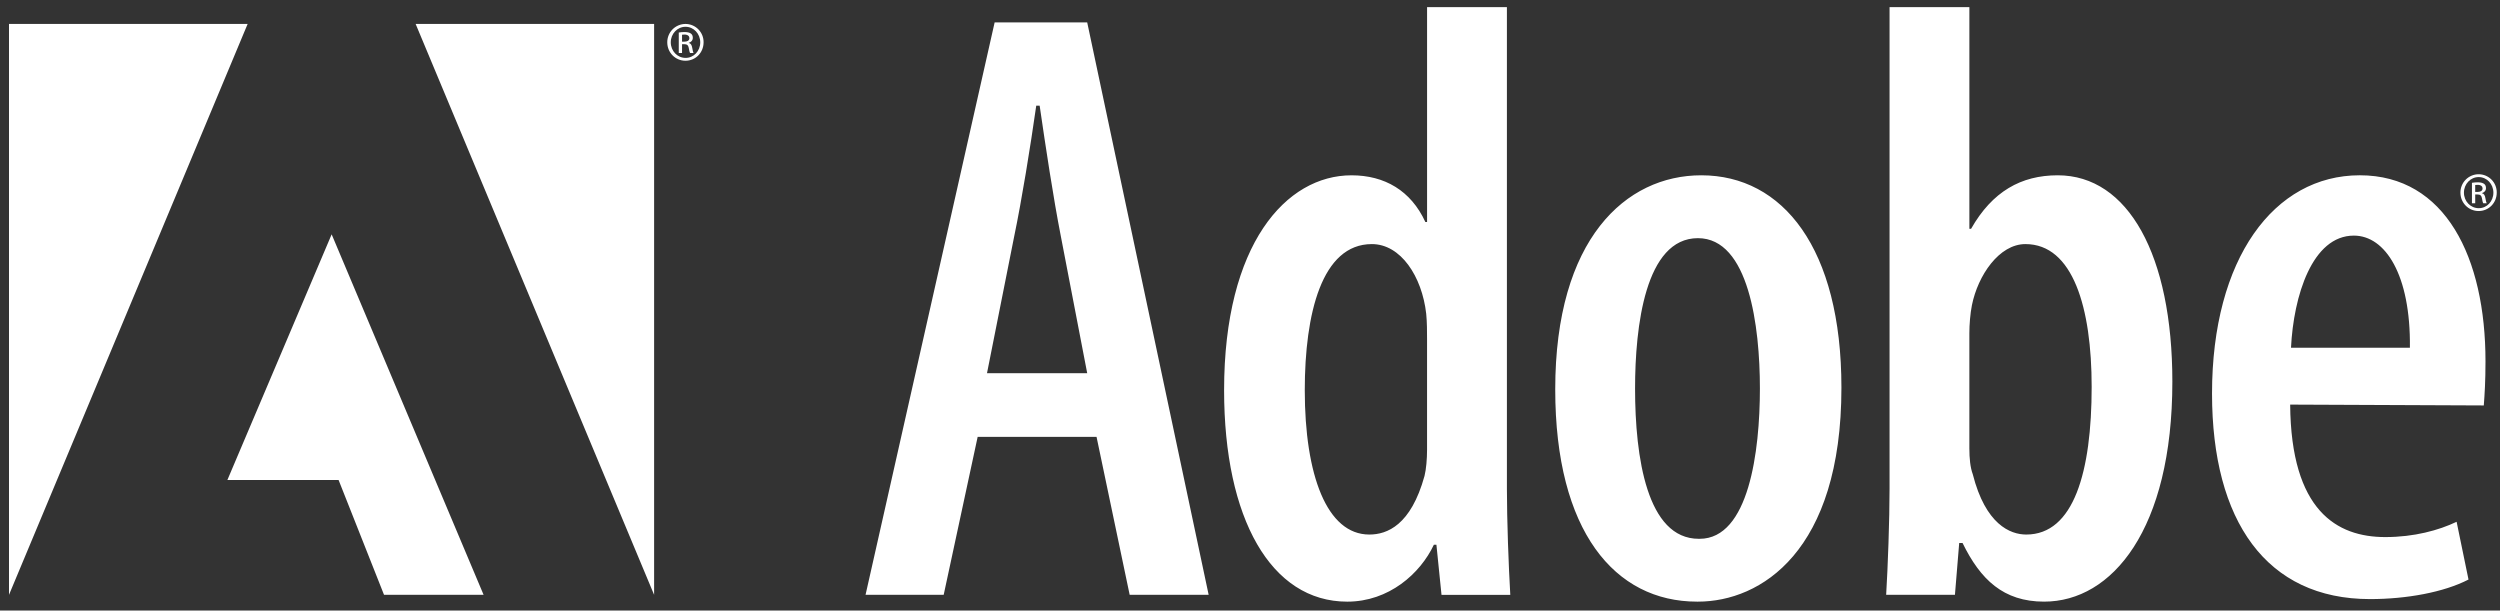 <svg width="733" height="179" viewBox="0 0 733 179" fill="none" xmlns="http://www.w3.org/2000/svg">
<rect x="0" y="0" width="733" height="179" fill="#333333" stroke="none"/>
<path fill-rule="evenodd" clip-rule="evenodd" d="M286.649 128.094L276.688 174.404H253.778L291.629 6.573H318.768L354.378 174.404H331.219L321.507 128.094H286.649ZM318.768 109.418L311.049 69.322C308.807 57.867 306.566 42.934 304.827 30.977H303.827C302.088 43.179 299.59 58.614 297.357 69.322L289.388 109.418H318.768ZM441.825 2.095V143.28C441.825 152.498 442.323 165.945 442.817 174.408H422.651L421.157 159.72H420.41C416.425 168.182 407.212 176.404 395.014 176.404C372.602 176.404 358.906 151.996 358.906 114.403C358.906 71.571 377.08 51.401 396.259 51.401C405.967 51.401 413.686 55.887 417.919 65.097H418.418V2.095H441.825ZM418.413 99.457C418.413 97.22 418.413 94.481 418.164 91.983C416.919 81.03 410.694 71.567 402.231 71.567C387.535 71.567 382.559 91.983 382.559 114.398C382.559 139.3 389.033 156.728 401.484 156.728C406.714 156.728 413.682 153.988 417.666 139.549C418.164 137.557 418.413 134.565 418.413 131.834V99.457ZM497.581 176.4C473.43 176.4 455.995 155.731 455.995 114.153C455.995 70.073 476.659 51.397 498.822 51.397C522.728 51.397 539.906 72.812 539.906 113.651C539.906 161.712 516.249 176.4 497.826 176.4H497.581ZM498.324 157.977C512.763 157.977 516.004 132.328 516.004 113.904C516.004 95.722 512.767 69.828 497.83 69.828C482.387 69.828 479.402 95.722 479.402 113.904C479.402 134.071 482.889 157.977 498.079 157.977H498.324ZM554.017 2.095H577.421V67.085H577.919C584.144 56.132 592.611 51.397 603.319 51.397C623.983 51.397 636.936 74.804 636.936 111.908C636.936 155.233 619.256 176.4 599.334 176.4C587.381 176.4 580.658 169.921 575.424 159.214H574.437L573.187 174.404H553.021C553.519 166.19 554.017 152.494 554.017 143.276V2.095ZM577.421 131.572C577.421 134.32 577.67 137.059 578.417 139.047C582.148 153.743 589.374 156.728 594.101 156.728C608.046 156.728 613.275 138.304 613.275 113.402C613.275 90.243 607.801 71.567 593.852 71.567C586.132 71.567 579.907 80.781 578.164 89.496C577.666 91.987 577.416 95.228 577.416 97.714V131.572H577.421ZM671.475 118.628C671.724 149.755 685.167 157.47 699.361 157.47C707.828 157.47 715.05 155.482 720.279 152.988L723.765 169.921C716.544 173.657 705.587 175.653 694.879 175.653C664.503 175.653 648.566 152.743 648.566 115.39C648.566 75.796 666.74 51.392 691.891 51.392C717.042 51.392 728.746 75.547 728.746 105.932C728.746 111.904 728.492 115.643 728.248 118.877L671.475 118.628ZM706.583 101.947C706.832 80.532 699.361 69.081 690.152 69.081C677.946 69.081 672.467 86.761 671.724 101.947H706.583Z" fill="white"/>
<path fill-rule="evenodd" clip-rule="evenodd" d="M121.865 7.021H191.786V174.404L121.865 7.021ZM72.609 7.021H2.639V174.404L72.609 7.021ZM97.241 68.707L141.791 174.404H112.597L99.275 140.74H66.666L97.241 68.707Z" fill="white"/>
<path fill-rule="evenodd" clip-rule="evenodd" d="M726.758 51.085C727.459 51.088 728.153 51.23 728.799 51.503C729.446 51.776 730.032 52.174 730.523 52.675C731.015 53.175 731.402 53.768 731.664 54.419C731.925 55.07 732.055 55.767 732.045 56.468C732.045 59.506 729.7 61.876 726.733 61.876C723.79 61.876 721.396 59.51 721.396 56.468C721.392 55.764 721.527 55.066 721.793 54.414C722.059 53.762 722.452 53.169 722.948 52.669C723.443 52.169 724.033 51.772 724.682 51.5C725.332 51.228 726.029 51.087 726.733 51.085H726.758ZM726.733 51.919C724.367 51.919 722.425 53.957 722.425 56.468C722.425 59.029 724.367 61.038 726.758 61.038C729.148 61.062 731.062 59.029 731.062 56.493C731.062 53.957 729.148 51.919 726.758 51.919H726.733ZM725.728 59.606H724.774V53.596C725.276 53.525 725.758 53.451 726.476 53.451C727.385 53.451 727.978 53.646 728.339 53.907C728.7 54.169 728.891 54.575 728.891 55.152C728.891 55.941 728.364 56.422 727.716 56.613V56.659C728.244 56.754 728.605 57.236 728.721 58.12C728.866 59.054 729.007 59.41 729.107 59.606H728.102C727.957 59.41 727.816 58.863 727.696 58.074C727.55 57.306 727.169 57.02 726.401 57.02H725.733V59.606H725.728ZM725.728 56.277H726.422C727.21 56.277 727.887 55.991 727.887 55.248C727.887 54.721 727.501 54.194 726.422 54.194C726.115 54.194 725.894 54.218 725.728 54.243V56.277ZM201.003 7.021C201.704 7.024 202.398 7.166 203.045 7.439C203.691 7.712 204.277 8.11 204.768 8.611C205.26 9.111 205.648 9.704 205.909 10.355C206.17 11.006 206.3 11.703 206.29 12.404C206.29 15.442 203.946 17.812 200.978 17.812C198.035 17.812 195.641 15.446 195.641 12.404C195.637 11.7 195.772 11.002 196.038 10.35C196.305 9.698 196.697 9.105 197.193 8.605C197.688 8.105 198.278 7.708 198.928 7.436C199.577 7.164 200.274 7.023 200.978 7.021H201.003ZM200.978 7.855C198.608 7.855 196.67 9.893 196.67 12.404C196.67 14.965 198.608 16.974 201.003 16.974C203.394 16.998 205.311 14.965 205.311 12.429C205.311 9.893 203.394 7.855 201.003 7.855H200.978ZM199.974 15.542H199.015V9.532C199.577 9.439 200.146 9.391 200.717 9.391C201.625 9.391 202.223 9.578 202.58 9.843C202.941 10.105 203.132 10.516 203.132 11.088C203.132 11.877 202.605 12.358 201.958 12.549V12.595C202.485 12.69 202.846 13.172 202.966 14.06C203.107 14.994 203.252 15.351 203.348 15.546H202.343C202.198 15.351 202.053 14.803 201.937 14.014C201.791 13.246 201.41 12.96 200.642 12.96H199.974V15.542ZM199.974 12.213H200.667C201.455 12.213 202.128 11.927 202.128 11.184C202.128 10.657 201.746 10.13 200.667 10.13C200.355 10.13 200.14 10.155 199.974 10.179V12.213Z" fill="white"/>
</svg>
